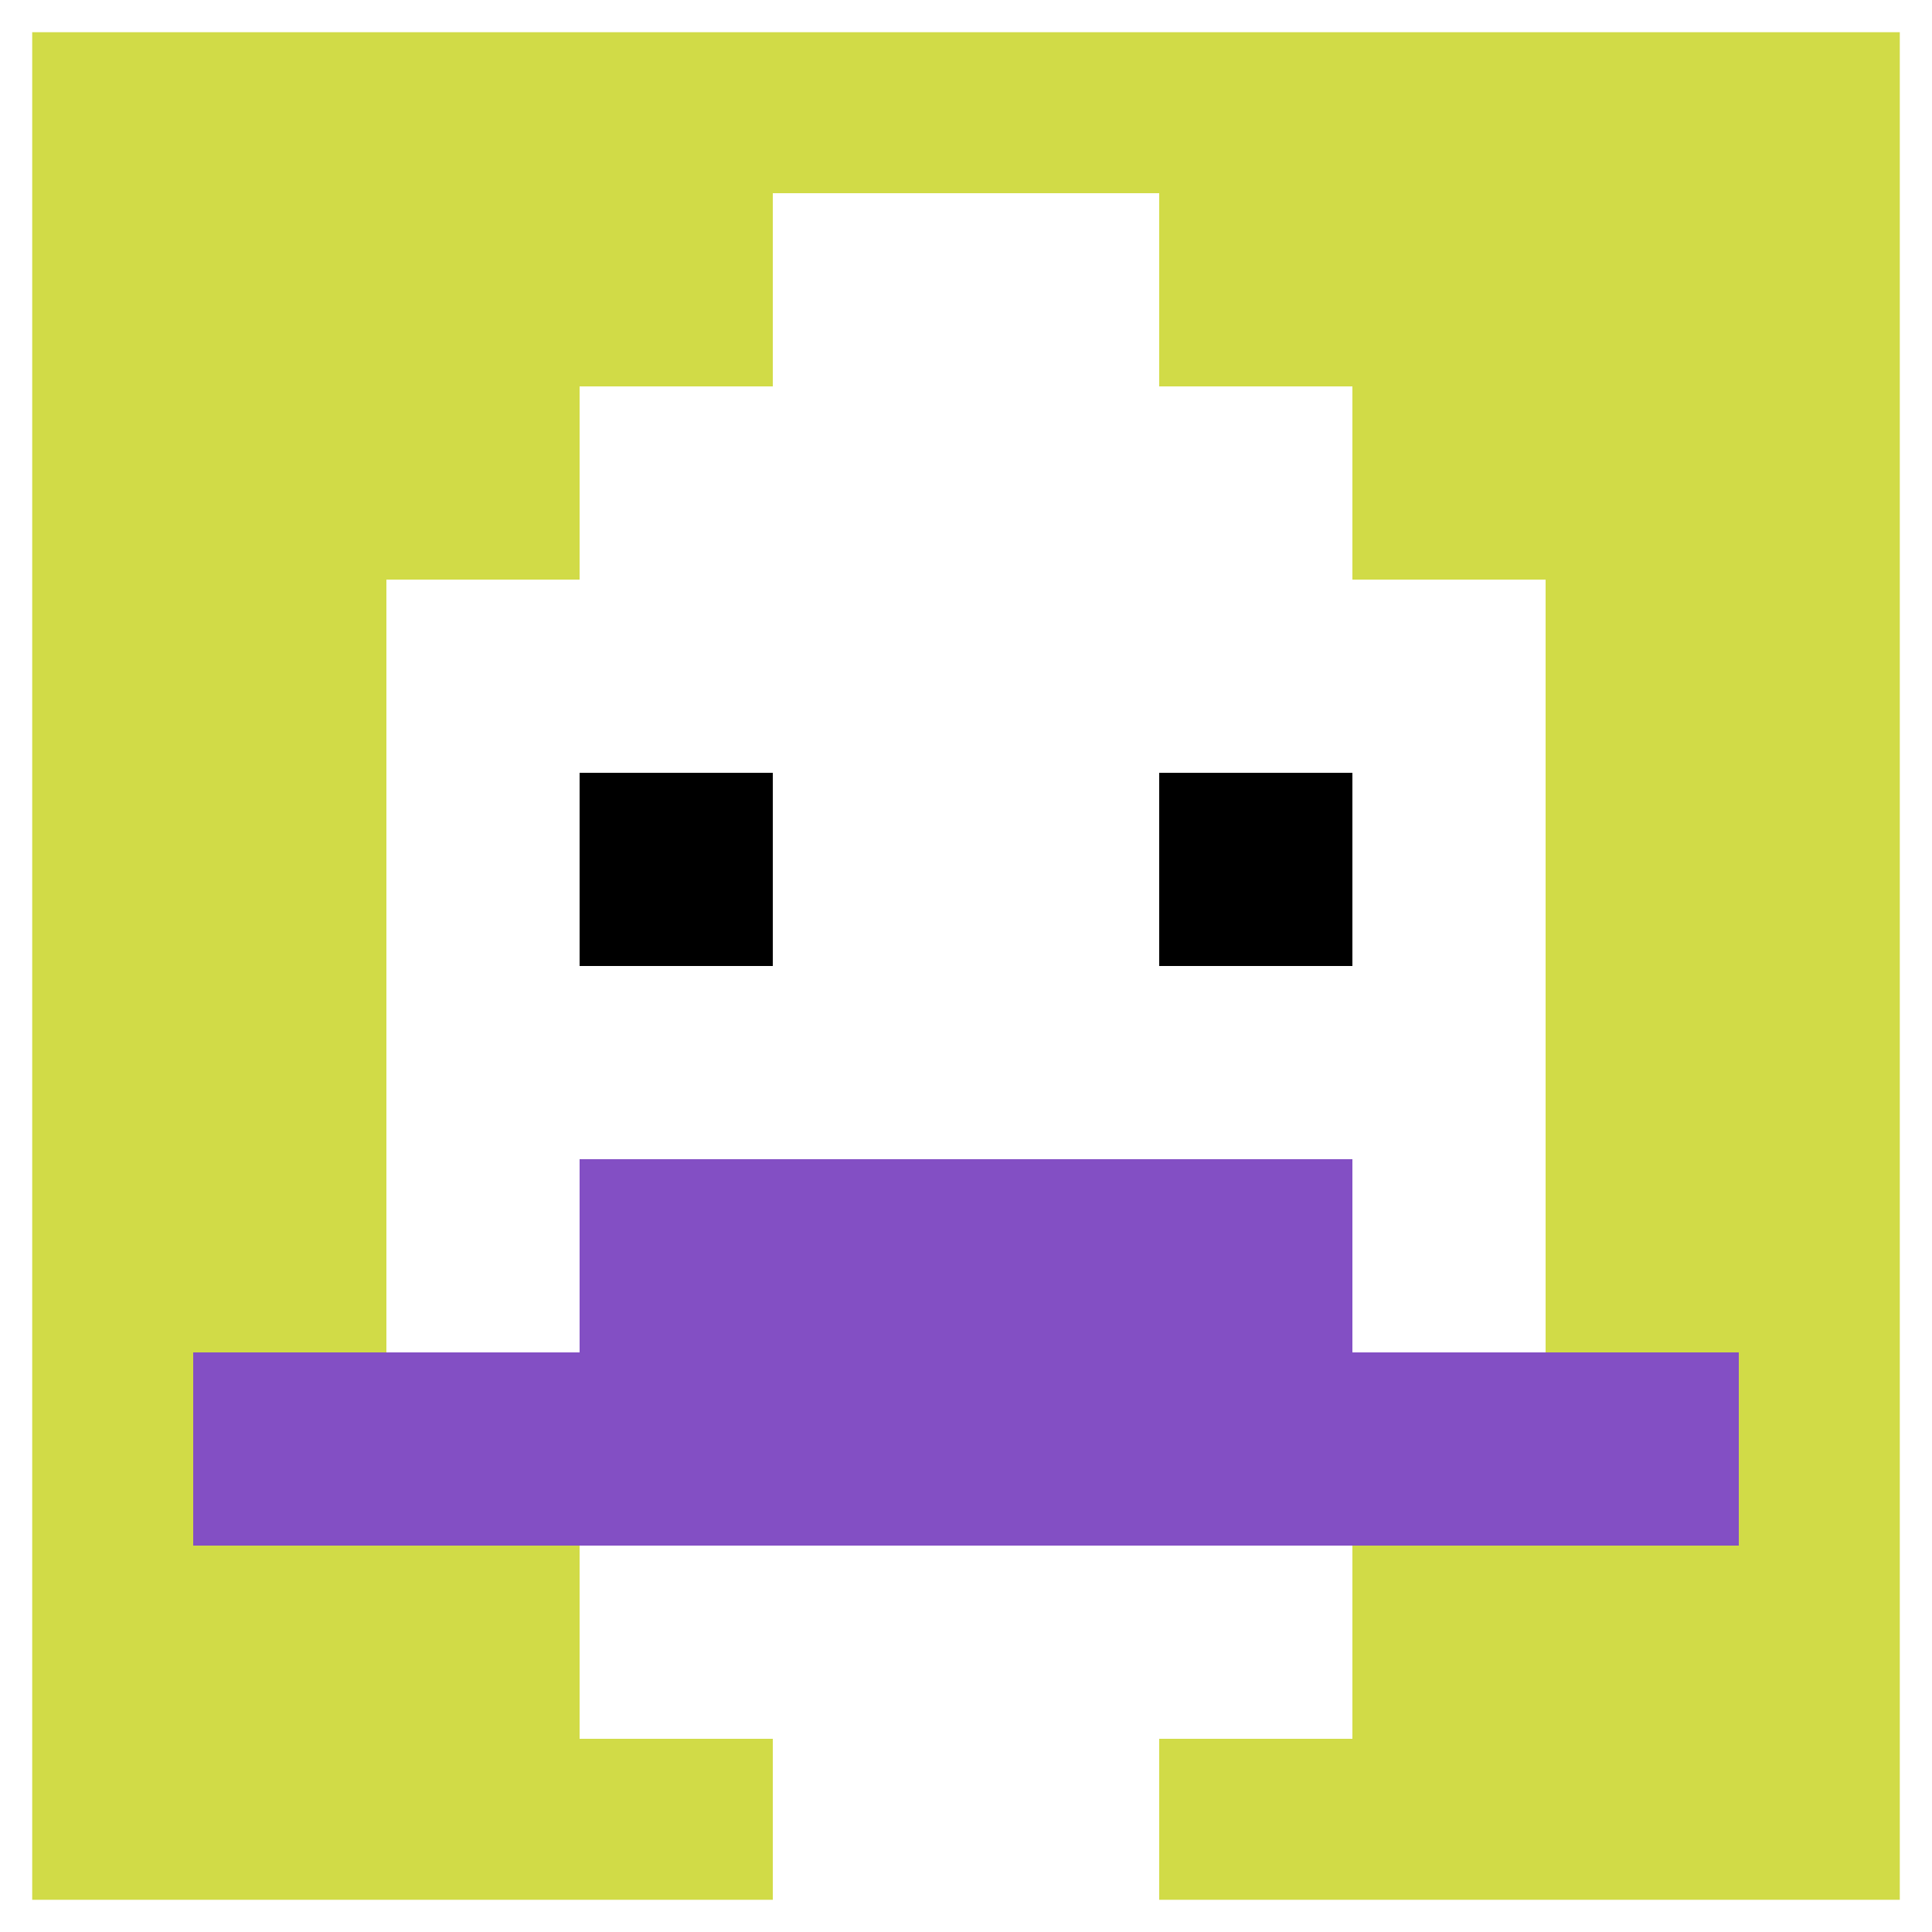 <svg xmlns="http://www.w3.org/2000/svg" version="1.1" width="1188" height="1188"><title>'goose-pfp-740708' by Dmitri Cherniak</title><desc>seed=740708
backgroundColor=#ffffff
padding=69
innerPadding=0
timeout=1900
dimension=1
border=true
Save=function(){return n.handleSave()}
frame=75

Rendered at Wed Oct 04 2023 20:07:09 GMT+0800 (中国标准时间)
Generated in &lt;1ms
</desc><defs></defs><rect width="100%" height="100%" fill="#ffffff"></rect><g><g id="0-0"><rect x="0" y="0" height="1188" width="1188" fill="#D1DB47"></rect><g><rect id="0-0-3-2-4-7" x="356.4" y="237.6" width="475.2" height="831.6" fill="#ffffff"></rect><rect id="0-0-2-3-6-5" x="237.6" y="356.4" width="712.8" height="594" fill="#ffffff"></rect><rect id="0-0-4-8-2-2" x="475.2" y="950.4" width="237.6" height="237.6" fill="#ffffff"></rect><rect id="0-0-1-7-8-1" x="118.8" y="831.6" width="950.4" height="118.8" fill="#834FC4"></rect><rect id="0-0-3-6-4-2" x="356.4" y="712.8" width="475.2" height="237.6" fill="#834FC4"></rect><rect id="0-0-3-4-1-1" x="356.4" y="475.2" width="118.8" height="118.8" fill="#000000"></rect><rect id="0-0-6-4-1-1" x="712.8" y="475.2" width="118.8" height="118.8" fill="#000000"></rect><rect id="0-0-4-1-2-2" x="475.2" y="118.8" width="237.6" height="237.6" fill="#ffffff"></rect></g><rect x="0" y="0" stroke="white" stroke-width="39.6" height="1188" width="1188" fill="none"></rect></g></g></svg>